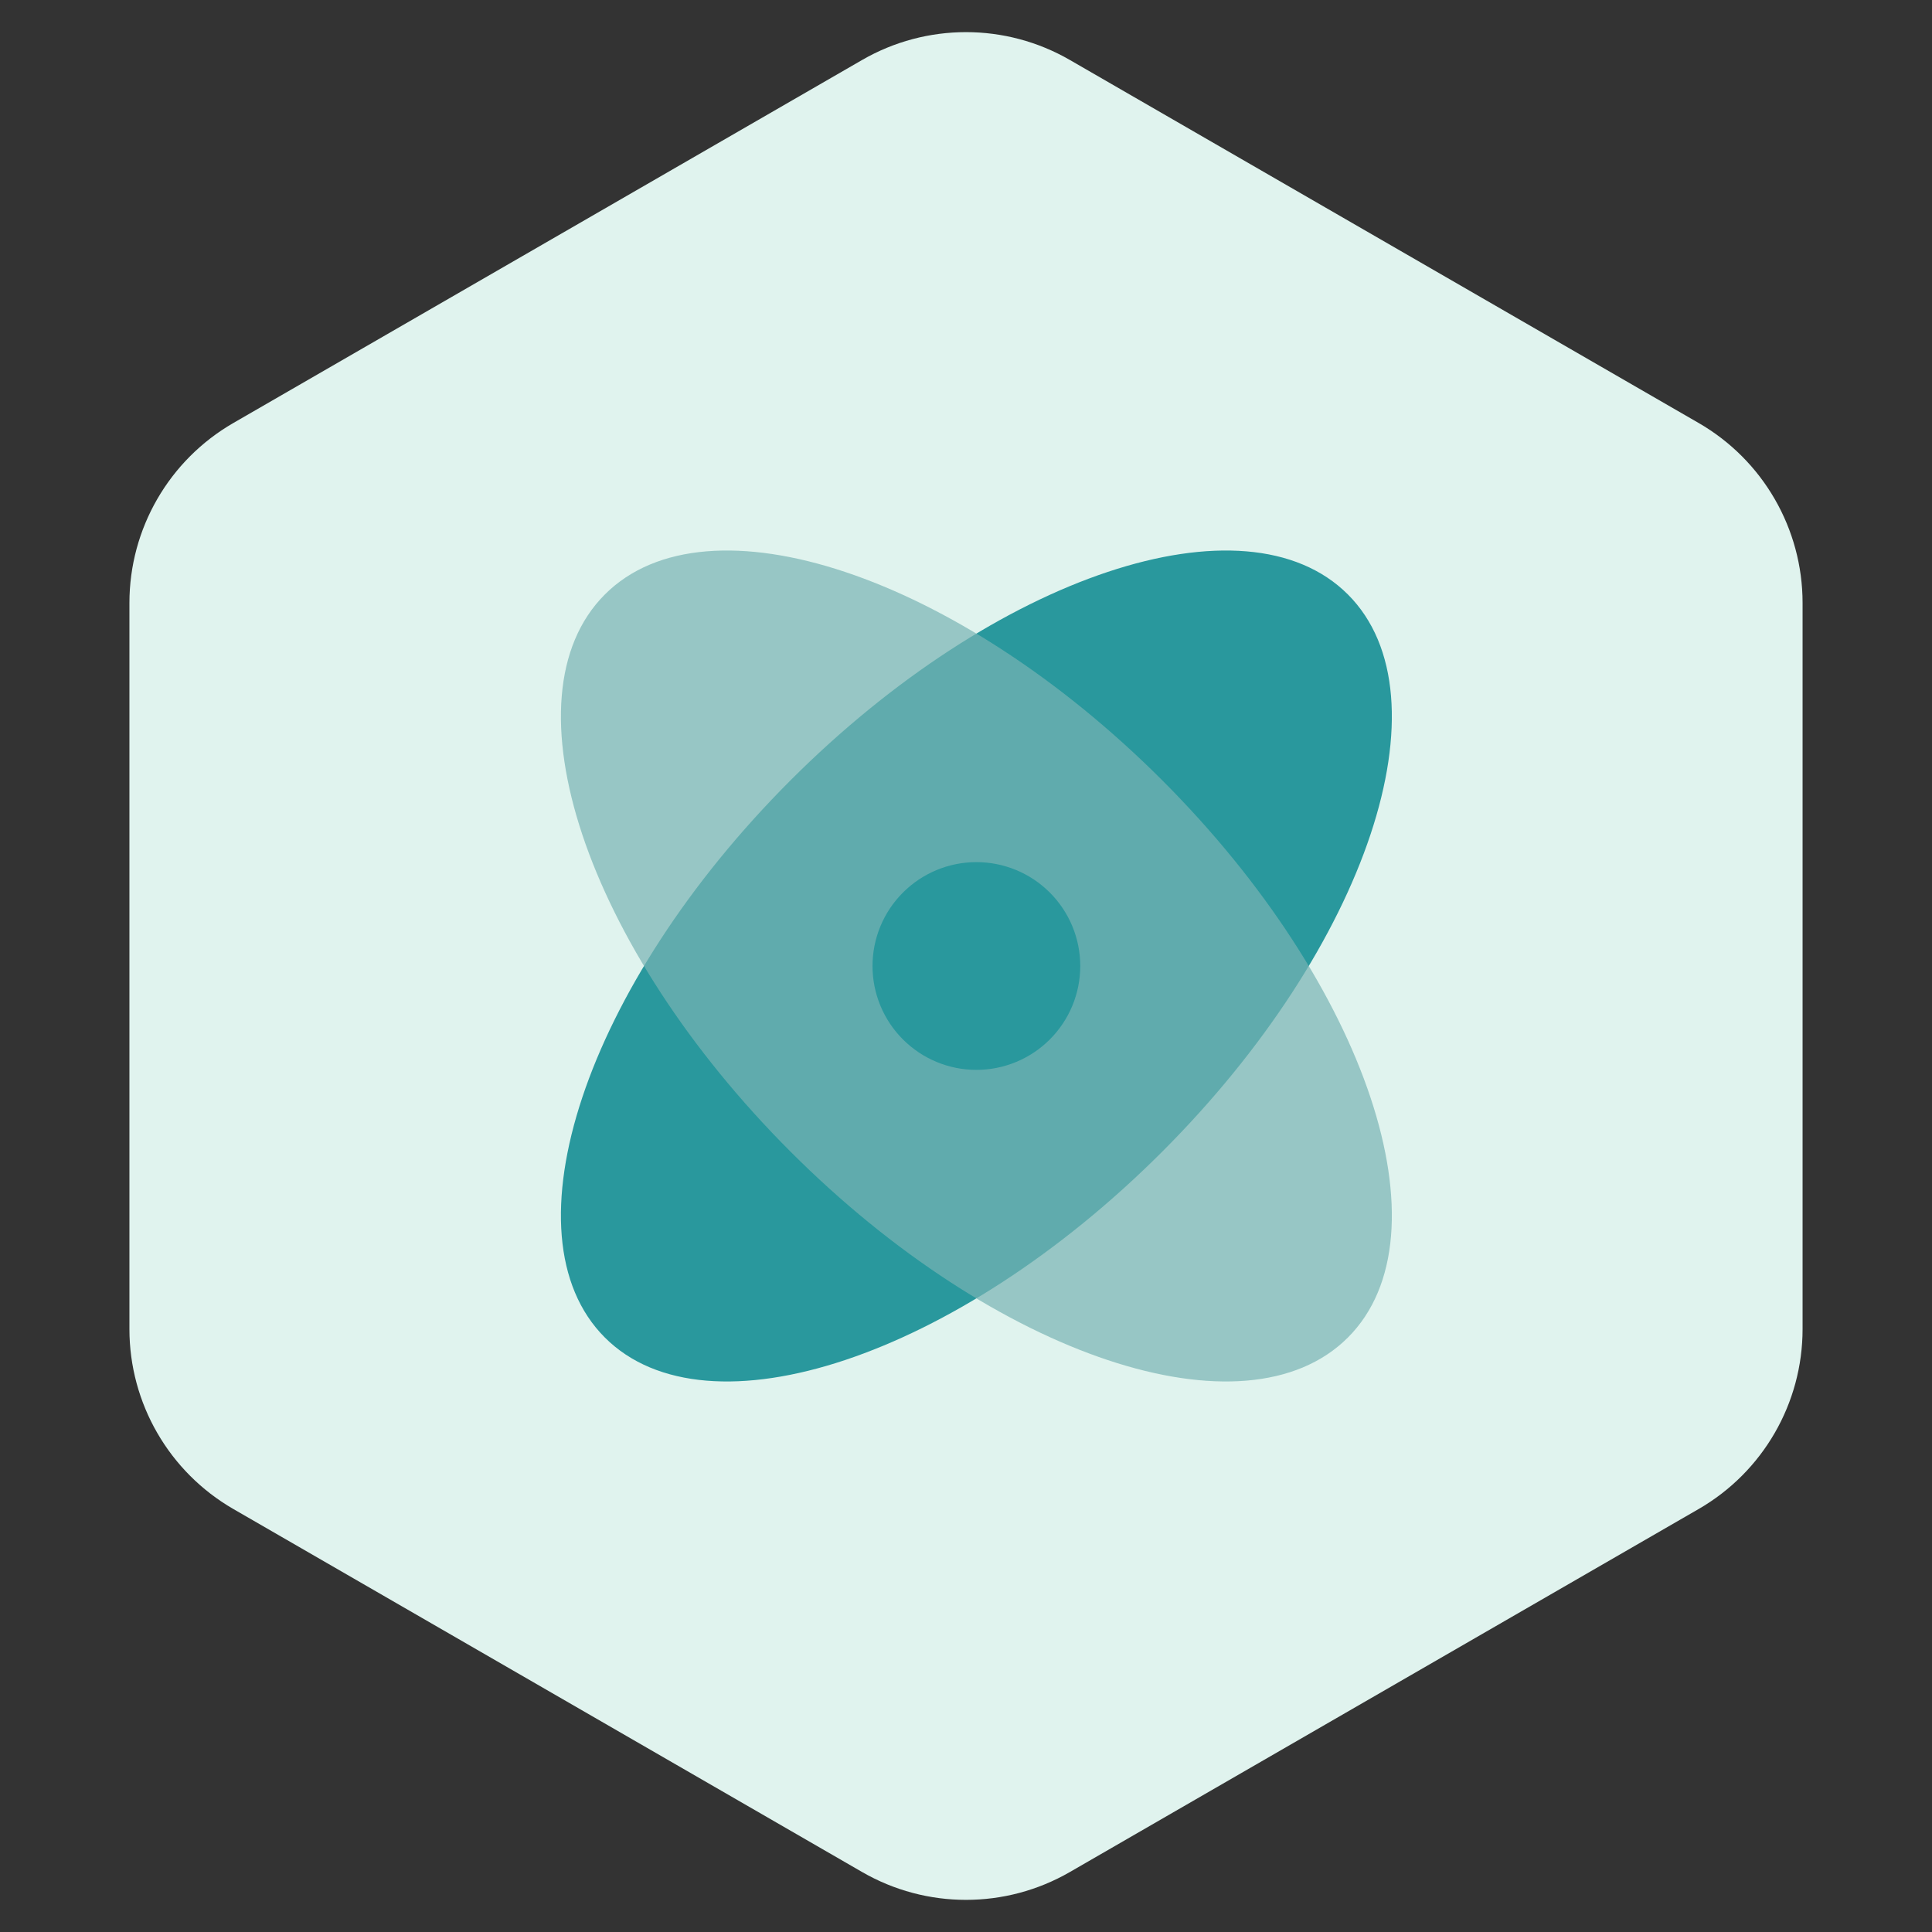 <svg width="93" height="93" viewBox="0 0 93 93" fill="none" xmlns="http://www.w3.org/2000/svg">
<rect x="0" y="0" width="93" height="93" fill="#333333" stroke="none"/>
<path d="M41.5 2.887C44.594 1.1 48.406 1.1 51.5 2.887L81.77 20.363C84.864 22.15 86.77 25.451 86.77 29.023V63.977C86.77 67.549 84.864 70.85 81.77 72.637L51.5 90.113C48.406 91.9 44.594 91.9 41.5 90.113L11.23 72.637C8.136 70.85 6.23 67.549 6.23 63.977V29.023C6.23 25.451 8.136 22.15 11.23 20.363L41.5 2.887Z" fill="#E0F3EE"/>
<path d="M55.942 55.442C65.82 45.564 69.822 33.554 64.884 28.616C59.946 23.676 47.936 27.68 38.058 37.556C28.18 47.436 24.178 59.446 29.116 64.384C34.056 69.324 46.066 65.318 55.942 55.442Z" fill="#29989D"/>
<path opacity="0.7" d="M38.058 55.442C28.18 45.566 24.178 33.554 29.116 28.616C34.054 23.676 46.064 27.68 55.942 37.556C65.82 47.436 69.822 59.446 64.884 64.384C59.944 69.324 47.934 65.318 38.058 55.442Z" fill="#78B4B4"/>
<path d="M52 46.5C52 47.826 51.473 49.098 50.535 50.035C49.598 50.973 48.326 51.5 47 51.5C45.674 51.5 44.402 50.973 43.465 50.035C42.527 49.098 42 47.826 42 46.5C42 45.174 42.527 43.902 43.465 42.965C44.402 42.027 45.674 41.5 47 41.5C48.326 41.5 49.598 42.027 50.535 42.965C51.473 43.902 52 45.174 52 46.5Z" fill="#29989D"/>
</svg>
